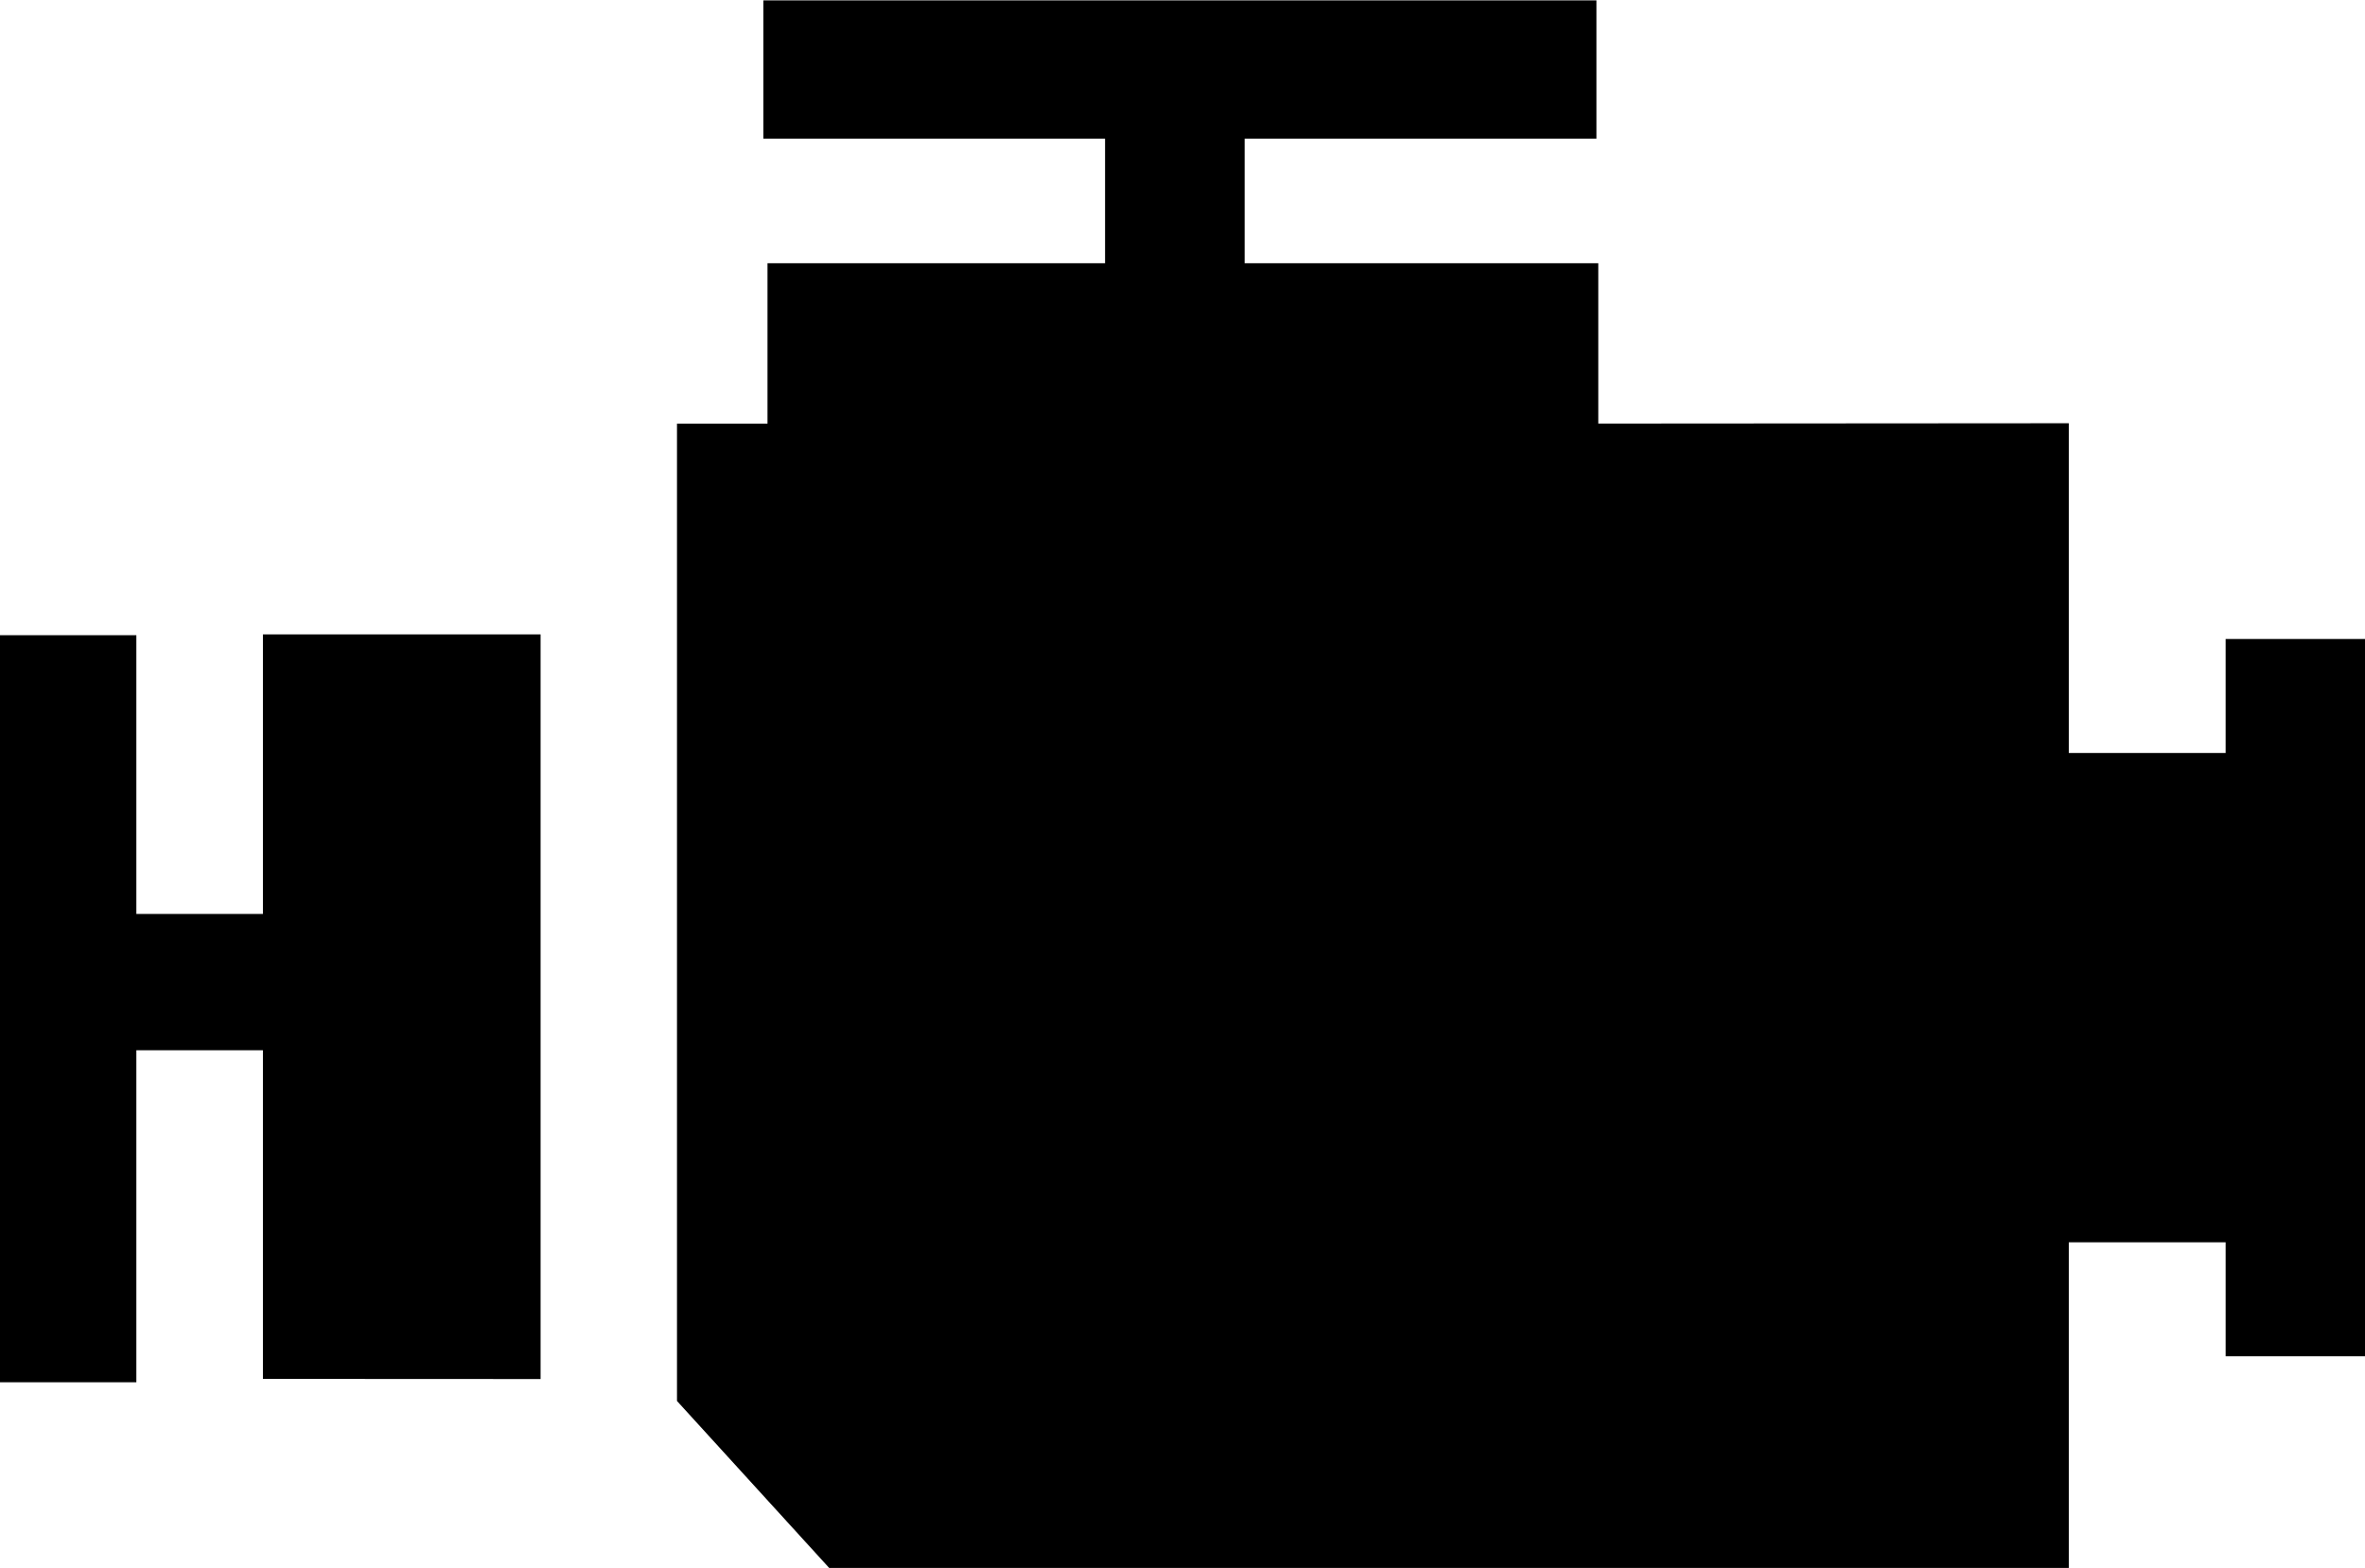<svg xmlns="http://www.w3.org/2000/svg" width="51.269" height="34" viewBox="0 0 51.269 34"><g transform="translate(0 -86.229)"><path d="M11.719,236.486V220.339H5.7V226.4H2.956v-6.044H0v16.2H2.956v-7.2H5.7v7.127Z" transform="translate(0 -120.353)"/><path d="M182.5,100.085v2.472h-3.4v-7.15l-10.2.007V91.937h-7.666v-2.7h7.626v-3H150.8v3h7.408v2.7h-7.318v3.478h-1.962v21.194l3.3,3.621H179.1v-7.062h3.4v2.472h3.024V100.085Z" transform="translate(-134.252)"/></g></svg>